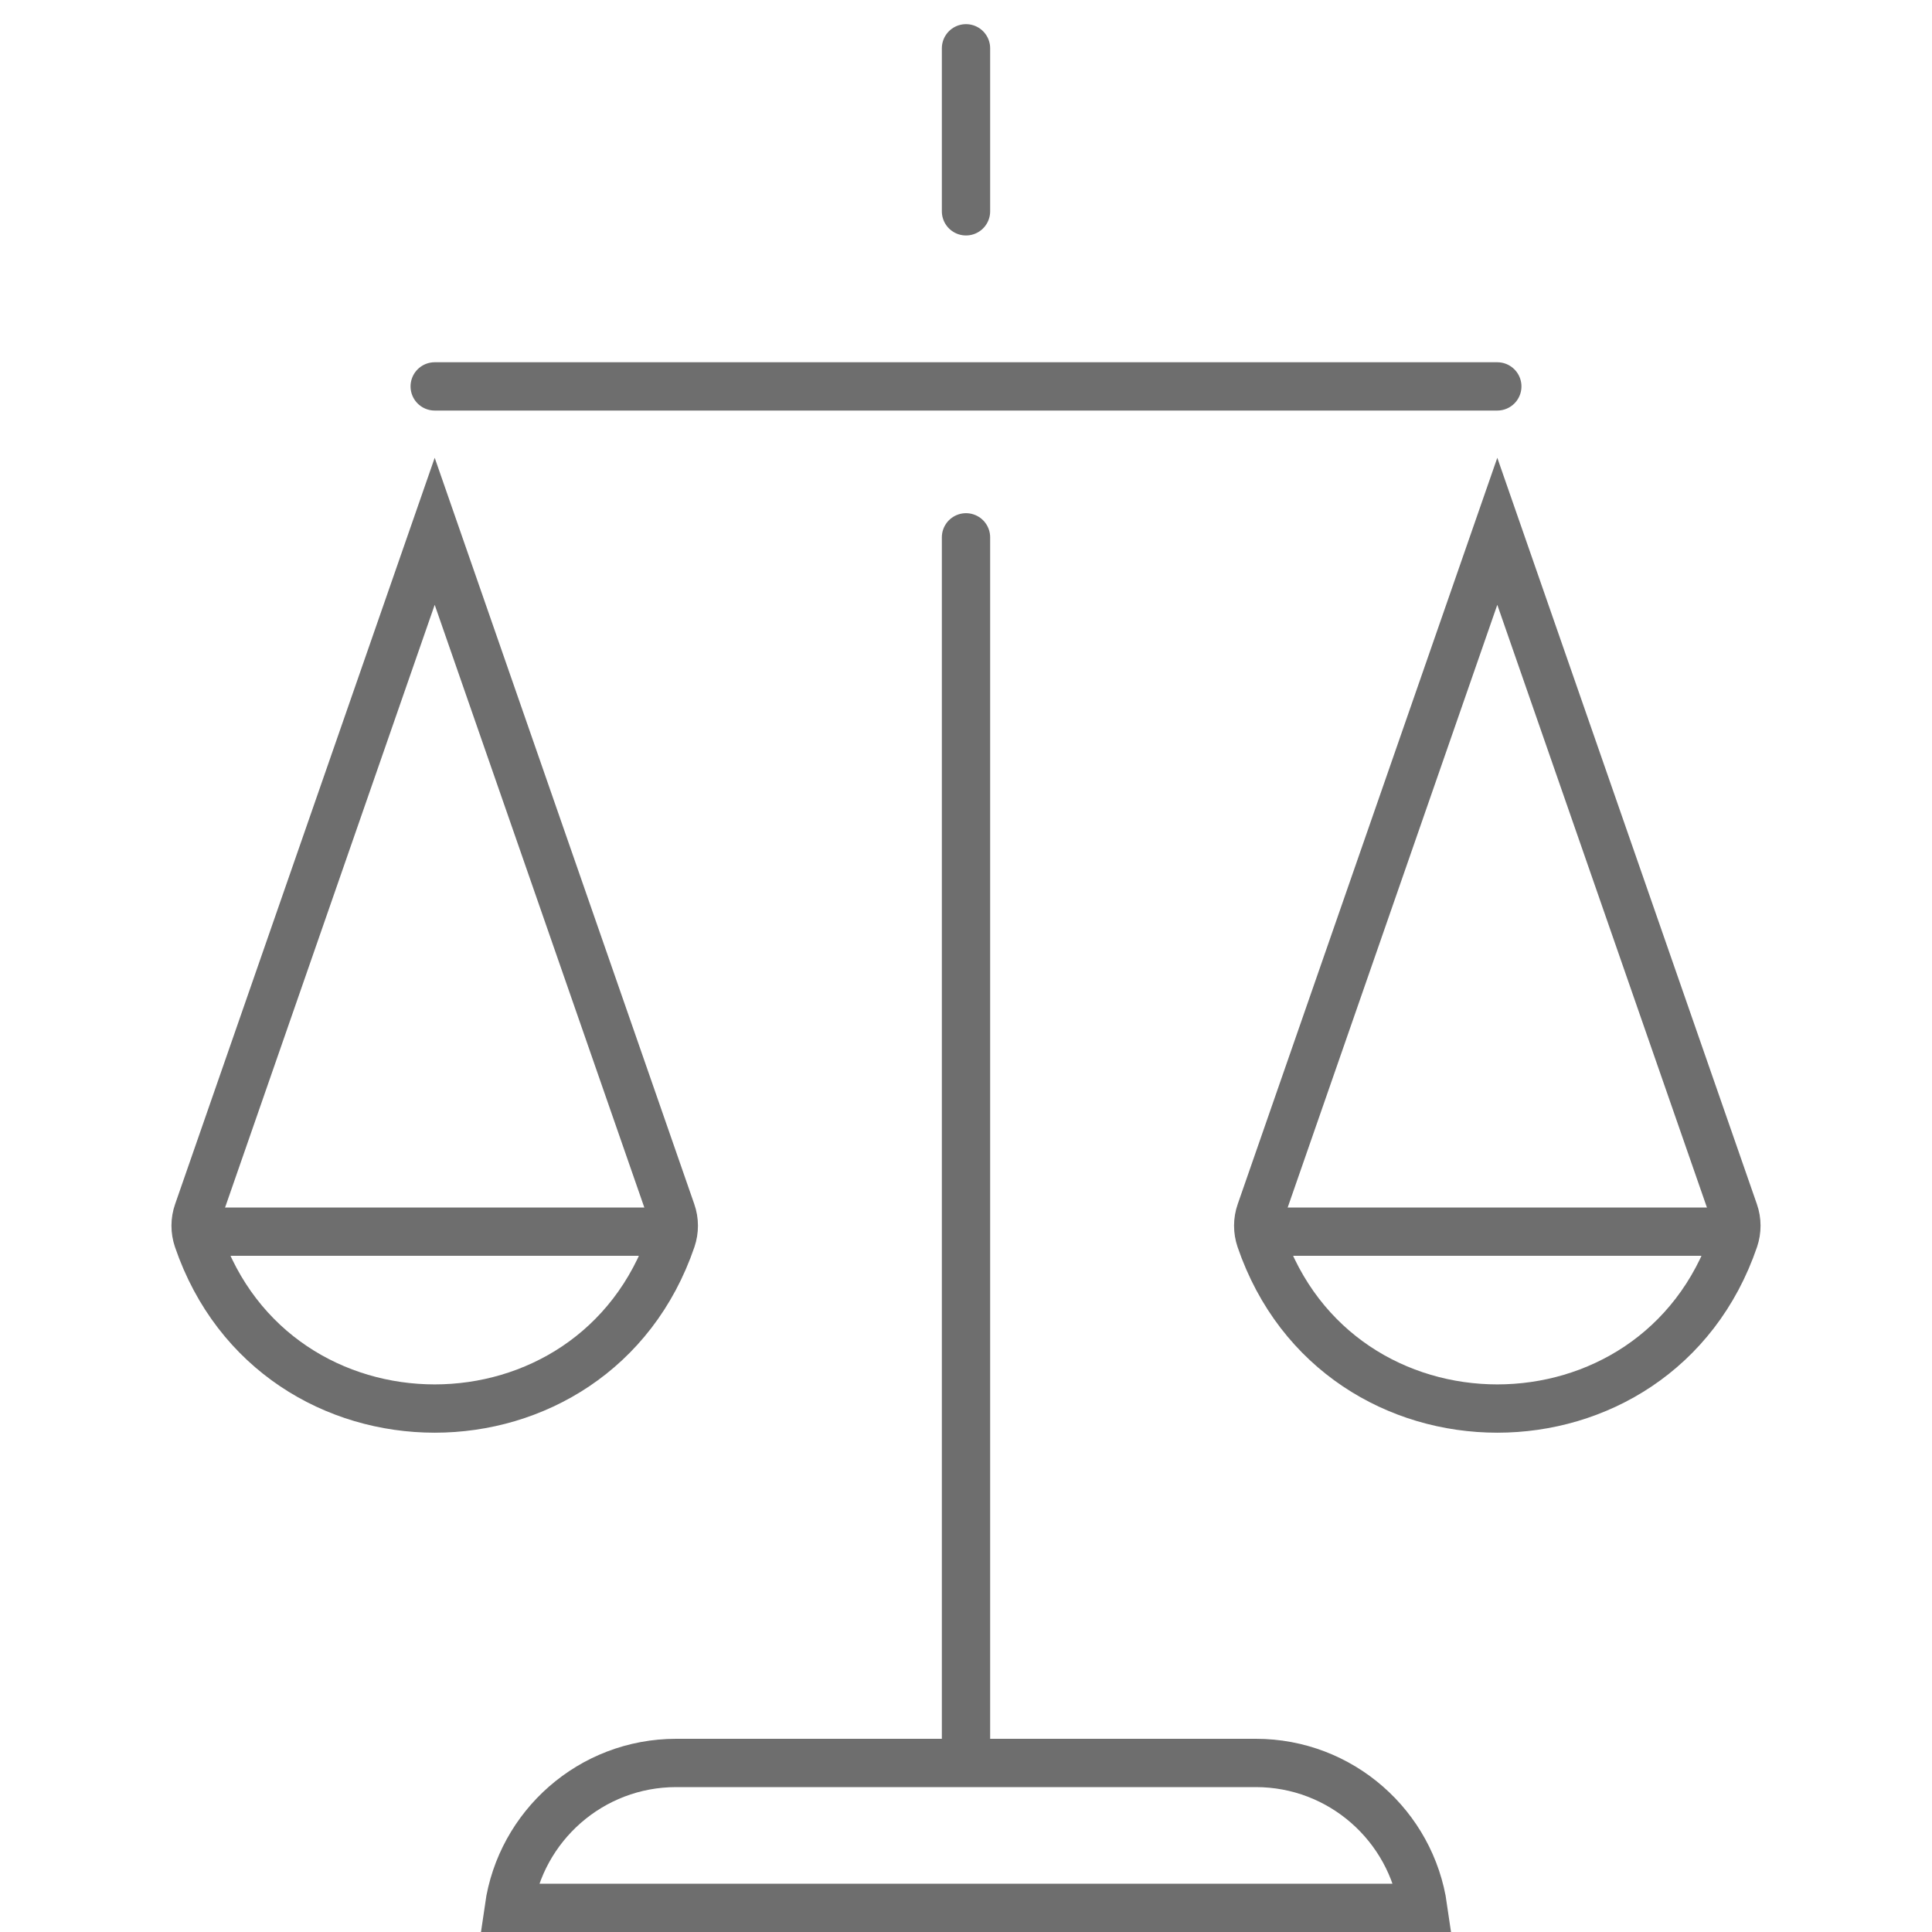 <svg width="40" height="40" viewBox="0 0 40 40" fill="none" xmlns="http://www.w3.org/2000/svg">
<path d="M9 8L31 8" stroke="#6E6E6E" stroke-linecap="round"/>
<path d="M20 36L20 18.5L20 11.125M20 1L20 4.375" stroke="#6E6E6E" stroke-linecap="round"/>
<path d="M10.535 39.5C10.778 37.804 12.237 36.5 14 36.5H26C27.763 36.5 29.222 37.804 29.465 39.5H10.535Z" stroke="#6E6E6E"/>
<path d="M26.5 25.5L35.5 25.5" stroke="#6E6E6E" stroke-linecap="round"/>
<path d="M35.902 25.094L31 11L26.098 25.094C26.034 25.276 26.034 25.474 26.096 25.657C27.695 30.331 34.306 30.331 35.904 25.657C35.966 25.474 35.966 25.276 35.902 25.094Z" stroke="#6E6E6E" stroke-linecap="round"/>
<path d="M4.5 25.5L13.5 25.5" stroke="#6E6E6E" stroke-linecap="round"/>
<path d="M13.902 25.094L9 11L4.098 25.094C4.034 25.276 4.034 25.474 4.096 25.657C5.694 30.331 12.306 30.331 13.904 25.657C13.966 25.474 13.966 25.276 13.902 25.094Z" stroke="#6E6E6E" stroke-linecap="round"/>
</svg>

